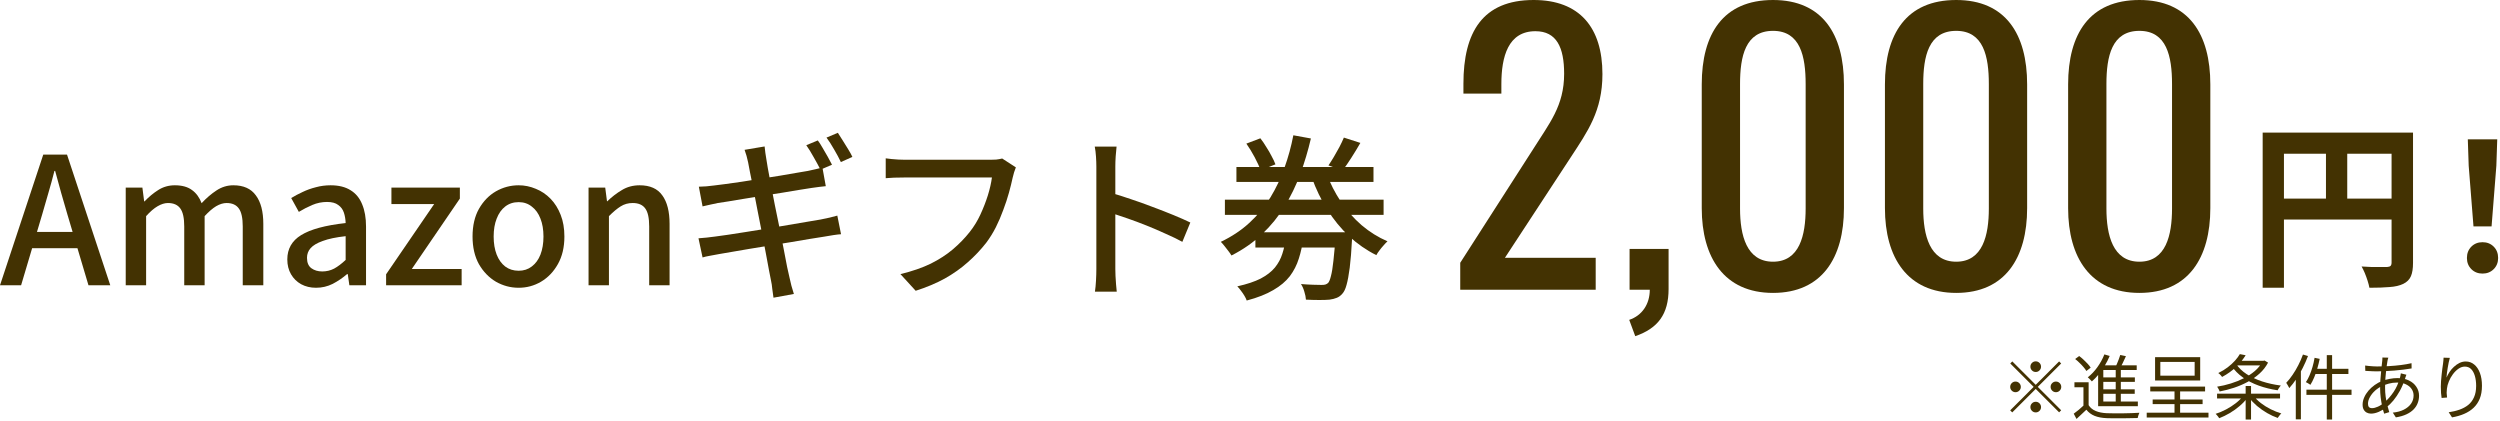 <svg width="564" height="95" viewBox="0 0 564 95" fill="none" xmlns="http://www.w3.org/2000/svg">
<path d="M329.429 65.36V59.28L345.909 33.6C349.509 27.84 352.869 23.92 352.869 16.64C352.869 10.72 351.189 7.04 346.389 7.04C340.229 7.04 338.709 12.8 338.709 18.96V21.12H330.149V18.88C330.149 7.28 334.469 0 345.989 0C356.389 0 361.509 6.24 361.509 16.72C361.509 25.04 358.149 29.68 354.389 35.44L339.509 58.16H359.989V65.36H329.429Z" fill="#433202"/>
<path d="M368.912 75.84L367.552 72.16C370.432 71.2 372.192 68.64 372.192 65.36H367.632V56.16H376.432V65.2C376.432 70.88 374.032 74.08 368.912 75.84Z" fill="#433202"/>
<path d="M399.994 66.08C388.954 66.08 383.914 58.08 383.914 46.96V19.04C383.914 7.68 388.714 0 399.994 0C411.114 0 415.994 7.68 415.994 19.04V46.96C415.994 58.16 411.034 66.08 399.994 66.08ZM399.994 59.04C405.994 59.04 407.354 53.04 407.354 47.04V18.96C407.354 12.72 406.154 6.96 399.994 6.96C393.754 6.96 392.554 12.72 392.554 18.96V47.04C392.554 53.04 393.994 59.04 399.994 59.04Z" fill="#433202"/>
<path d="M441.322 66.08C430.282 66.08 425.242 58.08 425.242 46.96V19.04C425.242 7.68 430.042 0 441.322 0C452.442 0 457.322 7.68 457.322 19.04V46.96C457.322 58.16 452.362 66.08 441.322 66.08ZM441.322 59.04C447.322 59.04 448.682 53.04 448.682 47.04V18.96C448.682 12.72 447.482 6.96 441.322 6.96C435.082 6.96 433.882 12.72 433.882 18.96V47.04C433.882 53.04 435.322 59.04 441.322 59.04Z" fill="#433202"/>
<path d="M482.65 66.08C471.61 66.08 466.57 58.08 466.57 46.96V19.04C466.57 7.68 471.37 0 482.65 0C493.77 0 498.65 7.68 498.65 19.04V46.96C498.65 58.16 493.69 66.08 482.65 66.08ZM482.65 59.04C488.65 59.04 490.01 53.04 490.01 47.04V18.96C490.01 12.72 488.81 6.96 482.65 6.96C476.41 6.96 475.21 12.72 475.21 18.96V47.04C475.21 53.04 476.65 59.04 482.65 59.04Z" fill="#433202"/>
<path d="M510.458 29.92H541.818V34.68H515.258V64.92H510.458V29.92ZM539.538 29.92H544.378V59.32C544.378 60.6 544.218 61.6 543.898 62.32C543.578 63.067 543.005 63.64 542.178 64.04C541.351 64.44 540.311 64.68 539.058 64.76C537.831 64.867 536.325 64.92 534.538 64.92C534.458 64.467 534.325 63.947 534.138 63.36C533.951 62.773 533.738 62.187 533.498 61.6C533.258 61.04 533.018 60.547 532.778 60.12C533.551 60.173 534.325 60.213 535.098 60.24C535.898 60.24 536.605 60.24 537.218 60.24C537.831 60.24 538.258 60.24 538.498 60.24C538.871 60.213 539.138 60.133 539.298 60C539.458 59.84 539.538 59.587 539.538 59.24V29.92ZM513.058 44.8H541.898V49.52H513.058V44.8ZM524.738 32.52H529.538V47.16H524.738V32.52Z" fill="#433202"/>
<path d="M558.018 51.08L556.938 37.4L556.738 31.44H563.378L563.178 37.4L562.098 51.08H558.018ZM560.058 61.72C559.045 61.72 558.205 61.387 557.538 60.72C556.871 60.053 556.538 59.213 556.538 58.2C556.538 57.16 556.871 56.307 557.538 55.64C558.205 54.973 559.045 54.64 560.058 54.64C561.071 54.64 561.911 54.973 562.578 55.64C563.245 56.307 563.578 57.16 563.578 58.2C563.578 59.213 563.245 60.053 562.578 60.72C561.911 61.387 561.071 61.72 560.058 61.72Z" fill="#433202"/>
<path d="M0 64.36L9.76 34.88H15.12L24.88 64.36H19.96L15.2 48.36C14.72 46.76 14.253 45.147 13.8 43.52C13.347 41.867 12.893 40.213 12.44 38.56H12.28C11.853 40.24 11.4 41.893 10.92 43.52C10.467 45.147 10 46.76 9.52 48.36L4.76 64.36H0ZM5.52 56V52.32H19.28V56H5.52Z" fill="#433202"/>
<path d="M28.363 64.36V42.32H32.123L32.523 45.44H32.603C33.563 44.427 34.59 43.573 35.683 42.88C36.803 42.16 38.056 41.8 39.443 41.8C41.069 41.8 42.363 42.16 43.323 42.88C44.283 43.573 45.003 44.56 45.483 45.84C46.576 44.667 47.696 43.707 48.843 42.96C50.016 42.187 51.283 41.8 52.643 41.8C54.936 41.8 56.63 42.56 57.723 44.08C58.843 45.573 59.403 47.72 59.403 50.52V64.36H54.763V51.08C54.763 49.187 54.469 47.84 53.883 47.04C53.296 46.213 52.376 45.8 51.123 45.8C50.376 45.8 49.59 46.04 48.763 46.52C47.963 47 47.096 47.747 46.163 48.76V64.36H41.563V51.08C41.563 49.187 41.27 47.84 40.683 47.04C40.096 46.213 39.163 45.8 37.883 45.8C37.163 45.8 36.389 46.04 35.563 46.52C34.736 47 33.87 47.747 32.963 48.76V64.36H28.363Z" fill="#433202"/>
<path d="M71.297 64.92C70.044 64.92 68.924 64.653 67.937 64.12C66.977 63.587 66.217 62.84 65.657 61.88C65.097 60.92 64.817 59.8 64.817 58.52C64.817 56.147 65.857 54.32 67.937 53.04C70.044 51.733 73.391 50.827 77.977 50.32C77.951 49.467 77.817 48.68 77.577 47.96C77.337 47.24 76.91 46.667 76.297 46.24C75.71 45.787 74.871 45.56 73.777 45.56C72.63 45.56 71.524 45.787 70.457 46.24C69.391 46.693 68.377 47.213 67.417 47.8L65.697 44.68C66.471 44.2 67.324 43.747 68.257 43.32C69.191 42.867 70.191 42.507 71.257 42.24C72.324 41.947 73.43 41.8 74.577 41.8C76.417 41.8 77.924 42.173 79.097 42.92C80.27 43.64 81.137 44.693 81.697 46.08C82.284 47.467 82.577 49.147 82.577 51.12V64.36H78.817L78.457 61.84H78.297C77.311 62.693 76.231 63.427 75.057 64.04C73.884 64.627 72.63 64.92 71.297 64.92ZM72.697 61.24C73.657 61.24 74.55 61.027 75.377 60.6C76.204 60.147 77.07 59.493 77.977 58.64V53.28C75.817 53.52 74.097 53.88 72.817 54.36C71.537 54.813 70.617 55.36 70.057 56C69.524 56.613 69.257 57.333 69.257 58.16C69.257 59.253 69.591 60.04 70.257 60.52C70.924 61 71.737 61.24 72.697 61.24Z" fill="#433202"/>
<path d="M87.105 64.36V61.88L97.945 46.04H88.305V42.32H103.745V44.8L92.905 60.68H104.145V64.36H87.105Z" fill="#433202"/>
<path d="M117.007 64.92C115.194 64.92 113.487 64.467 111.887 63.56C110.314 62.627 109.034 61.307 108.048 59.6C107.088 57.867 106.607 55.787 106.607 53.36C106.607 50.907 107.088 48.827 108.048 47.12C109.034 45.387 110.314 44.067 111.887 43.16C113.487 42.253 115.194 41.8 117.007 41.8C118.341 41.8 119.634 42.067 120.888 42.6C122.141 43.107 123.248 43.853 124.208 44.84C125.168 45.827 125.928 47.04 126.488 48.48C127.048 49.893 127.327 51.52 127.327 53.36C127.327 55.787 126.834 57.867 125.848 59.6C124.888 61.307 123.621 62.627 122.048 63.56C120.501 64.467 118.821 64.92 117.007 64.92ZM117.007 61.08C118.154 61.08 119.141 60.76 119.967 60.12C120.821 59.48 121.474 58.587 121.927 57.44C122.381 56.267 122.607 54.907 122.607 53.36C122.607 51.813 122.381 50.467 121.927 49.32C121.474 48.147 120.821 47.24 119.967 46.6C119.141 45.933 118.154 45.6 117.007 45.6C115.834 45.6 114.821 45.933 113.967 46.6C113.141 47.24 112.501 48.147 112.048 49.32C111.594 50.467 111.368 51.813 111.368 53.36C111.368 54.907 111.594 56.267 112.048 57.44C112.501 58.587 113.141 59.48 113.967 60.12C114.821 60.76 115.834 61.08 117.007 61.08Z" fill="#433202"/>
<path d="M132.777 64.36V42.32H136.537L136.937 45.4H137.017C138.03 44.413 139.124 43.573 140.297 42.88C141.47 42.16 142.804 41.8 144.297 41.8C146.644 41.8 148.35 42.56 149.417 44.08C150.51 45.573 151.057 47.72 151.057 50.52V64.36H146.457V51.08C146.457 49.187 146.164 47.84 145.577 47.04C144.99 46.213 144.044 45.8 142.737 45.8C141.724 45.8 140.817 46.053 140.017 46.56C139.244 47.04 138.364 47.773 137.377 48.76V64.36H132.777Z" fill="#433202"/>
<path d="M184.498 31.68C184.844 32.133 185.204 32.693 185.578 33.36C185.978 34.027 186.364 34.693 186.738 35.36C187.111 36.027 187.431 36.627 187.698 37.16L185.098 38.28C184.698 37.48 184.191 36.547 183.578 35.48C182.991 34.413 182.431 33.507 181.898 32.76L184.498 31.68ZM189.018 29.96C189.364 30.467 189.738 31.053 190.138 31.72C190.564 32.387 190.978 33.053 191.378 33.72C191.778 34.36 192.084 34.92 192.298 35.4L189.698 36.56C189.298 35.707 188.791 34.76 188.178 33.72C187.591 32.68 187.018 31.787 186.458 31.04L189.018 29.96ZM168.778 36.64C168.671 36.107 168.551 35.613 168.418 35.16C168.284 34.68 168.138 34.227 167.978 33.8L172.498 33.04C172.524 33.413 172.578 33.88 172.658 34.44C172.738 35 172.818 35.507 172.898 35.96C172.951 36.28 173.058 36.933 173.218 37.92C173.404 38.907 173.631 40.133 173.898 41.6C174.191 43.04 174.498 44.613 174.818 46.32C175.164 48 175.511 49.693 175.858 51.4C176.204 53.107 176.524 54.733 176.818 56.28C177.111 57.8 177.364 59.12 177.578 60.24C177.818 61.333 177.991 62.107 178.098 62.56C178.231 63.147 178.378 63.773 178.538 64.44C178.724 65.107 178.911 65.733 179.098 66.32L174.498 67.16C174.391 66.467 174.298 65.787 174.218 65.12C174.164 64.48 174.071 63.867 173.938 63.28C173.858 62.853 173.711 62.107 173.498 61.04C173.311 59.947 173.071 58.653 172.778 57.16C172.511 55.667 172.204 54.067 171.858 52.36C171.511 50.653 171.178 48.96 170.858 47.28C170.538 45.573 170.231 43.987 169.938 42.52C169.644 41.053 169.391 39.8 169.178 38.76C168.991 37.72 168.858 37.013 168.778 36.64ZM157.658 42.12C158.191 42.093 158.751 42.067 159.338 42.04C159.924 41.987 160.524 41.92 161.138 41.84C161.724 41.76 162.564 41.653 163.658 41.52C164.751 41.36 165.978 41.187 167.338 41C168.724 40.787 170.151 40.56 171.618 40.32C173.111 40.08 174.551 39.853 175.938 39.64C177.324 39.4 178.564 39.187 179.658 39C180.778 38.813 181.644 38.667 182.258 38.56C182.871 38.427 183.471 38.293 184.058 38.16C184.644 38.027 185.138 37.907 185.538 37.8L186.298 42C185.951 42.027 185.471 42.08 184.858 42.16C184.244 42.24 183.658 42.32 183.098 42.4C182.404 42.507 181.471 42.653 180.298 42.84C179.151 43.027 177.871 43.24 176.458 43.48C175.071 43.693 173.631 43.92 172.138 44.16C170.671 44.373 169.258 44.6 167.898 44.84C166.564 45.053 165.364 45.253 164.298 45.44C163.258 45.6 162.471 45.72 161.938 45.8C161.351 45.907 160.791 46.027 160.258 46.16C159.724 46.267 159.138 46.4 158.498 46.56L157.658 42.12ZM157.578 53.76C158.084 53.733 158.698 53.68 159.418 53.6C160.164 53.52 160.818 53.44 161.378 53.36C162.098 53.28 163.058 53.147 164.258 52.96C165.484 52.773 166.858 52.56 168.378 52.32C169.898 52.053 171.471 51.8 173.098 51.56C174.724 51.293 176.298 51.027 177.818 50.76C179.364 50.493 180.778 50.253 182.058 50.04C183.338 49.827 184.364 49.653 185.138 49.52C185.911 49.36 186.604 49.213 187.218 49.08C187.858 48.92 188.418 48.773 188.898 48.64L189.738 52.84C189.284 52.867 188.711 52.933 188.018 53.04C187.351 53.147 186.631 53.267 185.858 53.4C184.978 53.533 183.884 53.707 182.578 53.92C181.298 54.133 179.884 54.373 178.338 54.64C176.791 54.88 175.218 55.133 173.618 55.4C172.018 55.64 170.471 55.893 168.978 56.16C167.511 56.4 166.191 56.627 165.018 56.84C163.844 57.027 162.911 57.187 162.218 57.32C161.418 57.453 160.698 57.587 160.058 57.72C159.444 57.827 158.924 57.947 158.498 58.08L157.578 53.76Z" fill="#433202"/>
<path d="M229.178 37.76C229.044 38.08 228.911 38.453 228.778 38.88C228.671 39.28 228.564 39.68 228.458 40.08C228.244 41.093 227.964 42.227 227.618 43.48C227.271 44.733 226.844 46.027 226.338 47.36C225.858 48.693 225.298 50 224.658 51.28C224.018 52.533 223.298 53.693 222.498 54.76C221.271 56.333 219.884 57.8 218.338 59.16C216.818 60.52 215.084 61.747 213.138 62.84C211.191 63.907 209.004 64.827 206.578 65.6L203.138 61.84C205.778 61.2 208.058 60.413 209.978 59.48C211.898 58.52 213.564 57.44 214.978 56.24C216.418 55.013 217.684 53.707 218.778 52.32C219.711 51.147 220.511 49.84 221.178 48.4C221.844 46.96 222.404 45.52 222.858 44.08C223.311 42.613 223.618 41.267 223.778 40.04C223.404 40.04 222.711 40.04 221.698 40.04C220.711 40.04 219.551 40.04 218.218 40.04C216.884 40.04 215.484 40.04 214.018 40.04C212.578 40.04 211.178 40.04 209.818 40.04C208.484 40.04 207.311 40.04 206.298 40.04C205.284 40.04 204.564 40.04 204.138 40.04C203.284 40.04 202.471 40.053 201.698 40.08C200.951 40.107 200.324 40.147 199.818 40.2V35.72C200.191 35.773 200.631 35.827 201.138 35.88C201.644 35.907 202.164 35.947 202.698 36C203.231 36.027 203.711 36.04 204.138 36.04C204.511 36.04 205.098 36.04 205.898 36.04C206.724 36.04 207.671 36.04 208.738 36.04C209.831 36.04 210.991 36.04 212.218 36.04C213.444 36.04 214.658 36.04 215.858 36.04C217.084 36.04 218.218 36.04 219.258 36.04C220.324 36.04 221.231 36.04 221.978 36.04C222.724 36.04 223.244 36.04 223.538 36.04C223.884 36.04 224.284 36.027 224.738 36C225.218 35.947 225.671 35.867 226.098 35.76L229.178 37.76Z" fill="#433202"/>
<path d="M247.338 60.68C247.338 60.253 247.338 59.48 247.338 58.36C247.338 57.213 247.338 55.867 247.338 54.32C247.338 52.747 247.338 51.12 247.338 49.44C247.338 47.733 247.338 46.08 247.338 44.48C247.338 42.88 247.338 41.467 247.338 40.24C247.338 39.013 247.338 38.12 247.338 37.56C247.338 36.92 247.311 36.187 247.258 35.36C247.204 34.507 247.111 33.747 246.978 33.08H251.898C251.844 33.72 251.778 34.453 251.698 35.28C251.644 36.107 251.618 36.867 251.618 37.56C251.618 38.467 251.618 39.613 251.618 41C251.618 42.36 251.618 43.84 251.618 45.44C251.618 47.04 251.618 48.653 251.618 50.28C251.618 51.907 251.618 53.44 251.618 54.88C251.618 56.293 251.618 57.52 251.618 58.56C251.618 59.6 251.618 60.307 251.618 60.68C251.618 61.107 251.631 61.627 251.658 62.24C251.684 62.853 251.724 63.48 251.778 64.12C251.831 64.733 251.884 65.293 251.938 65.8H247.018C247.124 65.107 247.204 64.28 247.258 63.32C247.311 62.333 247.338 61.453 247.338 60.68ZM250.698 43.52C252.004 43.893 253.471 44.36 255.098 44.92C256.724 45.453 258.364 46.04 260.018 46.68C261.671 47.293 263.244 47.907 264.738 48.52C266.231 49.133 267.498 49.693 268.538 50.2L266.738 54.56C265.618 53.947 264.351 53.333 262.938 52.72C261.551 52.08 260.124 51.467 258.658 50.88C257.191 50.293 255.764 49.76 254.378 49.28C253.018 48.8 251.791 48.387 250.698 48.04V43.52Z" fill="#433202"/>
<path d="M276.338 45.04H312.138V48.48H276.338V45.04ZM278.938 37.68H309.858V41.04H278.938V37.68ZM283.218 52.4H302.298V55.84H283.218V52.4ZM299.258 39.12C300.084 41.36 301.164 43.48 302.498 45.48C303.831 47.48 305.391 49.253 307.178 50.8C308.964 52.32 310.911 53.533 313.018 54.44C312.751 54.68 312.458 54.987 312.138 55.36C311.818 55.707 311.511 56.08 311.218 56.48C310.924 56.853 310.684 57.213 310.498 57.56C308.258 56.44 306.204 55.013 304.338 53.28C302.498 51.547 300.871 49.56 299.458 47.32C298.044 45.08 296.871 42.653 295.938 40.04L299.258 39.12ZM281.178 32.4L284.338 31.2C284.818 31.813 285.271 32.48 285.698 33.2C286.151 33.893 286.551 34.587 286.898 35.28C287.271 35.947 287.551 36.547 287.738 37.08L284.378 38.4C284.111 37.6 283.671 36.627 283.058 35.48C282.444 34.333 281.818 33.307 281.178 32.4ZM303.178 31.04L306.898 32.24C306.258 33.36 305.578 34.48 304.858 35.6C304.164 36.693 303.511 37.64 302.898 38.44L299.698 37.32C300.098 36.733 300.511 36.08 300.938 35.36C301.364 34.64 301.778 33.907 302.178 33.16C302.578 32.387 302.911 31.68 303.178 31.04ZM301.298 52.4H305.138C305.138 52.4 305.124 52.6 305.098 53C305.098 53.373 305.071 53.693 305.018 53.96C304.884 56.573 304.711 58.72 304.498 60.4C304.284 62.053 304.044 63.347 303.778 64.28C303.538 65.187 303.218 65.853 302.818 66.28C302.418 66.733 301.991 67.04 301.538 67.2C301.084 67.387 300.551 67.52 299.938 67.6C299.378 67.653 298.618 67.68 297.658 67.68C296.698 67.68 295.684 67.653 294.618 67.6C294.591 67.067 294.471 66.467 294.258 65.8C294.071 65.133 293.818 64.56 293.498 64.08C294.484 64.16 295.404 64.213 296.258 64.24C297.138 64.267 297.764 64.28 298.138 64.28C298.484 64.28 298.764 64.253 298.978 64.2C299.218 64.12 299.431 64 299.618 63.84C299.858 63.573 300.071 63.053 300.258 62.28C300.471 61.507 300.658 60.36 300.818 58.84C301.004 57.32 301.164 55.347 301.298 52.92V52.4ZM290.138 53.48H294.058C293.844 55.213 293.498 56.827 293.018 58.32C292.564 59.787 291.884 61.12 290.978 62.32C290.071 63.493 288.831 64.533 287.258 65.44C285.684 66.373 283.684 67.16 281.258 67.8C281.151 67.48 280.978 67.12 280.738 66.72C280.498 66.32 280.231 65.933 279.938 65.56C279.671 65.187 279.404 64.867 279.138 64.6C281.298 64.12 283.058 63.533 284.418 62.84C285.778 62.12 286.844 61.293 287.618 60.36C288.391 59.4 288.951 58.36 289.298 57.24C289.671 56.093 289.951 54.84 290.138 53.48ZM291.778 30.52L295.738 31.24C295.098 33.987 294.298 36.667 293.338 39.28C292.378 41.867 291.191 44.307 289.778 46.6C288.391 48.867 286.711 50.933 284.738 52.8C282.791 54.667 280.484 56.28 277.818 57.64C277.631 57.32 277.391 56.973 277.098 56.6C276.831 56.227 276.551 55.867 276.258 55.52C275.964 55.147 275.684 54.827 275.418 54.56C277.924 53.36 280.098 51.907 281.938 50.2C283.778 48.493 285.338 46.6 286.618 44.52C287.898 42.413 288.951 40.187 289.778 37.84C290.631 35.467 291.298 33.027 291.778 30.52Z" fill="#433202"/>
<path d="M459.258 83.92C458.927 83.92 458.645 83.803 458.41 83.568C458.175 83.333 458.058 83.051 458.058 82.72C458.058 82.389 458.175 82.107 458.41 81.872C458.645 81.637 458.927 81.52 459.258 81.52C459.589 81.52 459.871 81.637 460.106 81.872C460.341 82.107 460.458 82.389 460.458 82.72C460.458 83.051 460.341 83.333 460.106 83.568C459.871 83.803 459.589 83.92 459.258 83.92ZM459.258 86.816L464.538 81.536L465.002 82L459.722 87.28L465.002 92.56L464.538 93.024L459.258 87.744L453.962 93.04L453.498 92.576L458.794 87.28L453.514 82L453.978 81.536L459.258 86.816ZM455.898 87.28C455.898 87.611 455.781 87.893 455.546 88.128C455.311 88.363 455.029 88.48 454.698 88.48C454.367 88.48 454.085 88.363 453.85 88.128C453.615 87.893 453.498 87.611 453.498 87.28C453.498 86.949 453.615 86.667 453.85 86.432C454.085 86.197 454.367 86.08 454.698 86.08C455.029 86.08 455.311 86.197 455.546 86.432C455.781 86.667 455.898 86.949 455.898 87.28ZM462.618 87.28C462.618 86.949 462.735 86.667 462.97 86.432C463.205 86.197 463.487 86.08 463.818 86.08C464.149 86.08 464.431 86.197 464.666 86.432C464.901 86.667 465.018 86.949 465.018 87.28C465.018 87.611 464.901 87.893 464.666 88.128C464.431 88.363 464.149 88.48 463.818 88.48C463.487 88.48 463.205 88.363 462.97 88.128C462.735 87.893 462.618 87.611 462.618 87.28ZM459.258 90.64C459.589 90.64 459.871 90.757 460.106 90.992C460.341 91.227 460.458 91.509 460.458 91.84C460.458 92.171 460.341 92.453 460.106 92.688C459.871 92.923 459.589 93.04 459.258 93.04C458.927 93.04 458.645 92.923 458.41 92.688C458.175 92.453 458.058 92.171 458.058 91.84C458.058 91.509 458.175 91.227 458.41 90.992C458.645 90.757 458.927 90.64 459.258 90.64Z" fill="#433202"/>
<path d="M471.194 86.24V91.904H470.026V87.36H467.994V86.24H471.194ZM471.194 91.408C471.567 91.995 472.101 92.432 472.794 92.72C473.487 93.008 474.303 93.173 475.242 93.216C475.69 93.227 476.234 93.237 476.874 93.248C477.514 93.248 478.186 93.248 478.89 93.248C479.594 93.237 480.277 93.221 480.938 93.2C481.599 93.179 482.17 93.152 482.65 93.12C482.607 93.205 482.559 93.317 482.506 93.456C482.453 93.595 482.405 93.739 482.362 93.888C482.319 94.037 482.287 94.176 482.266 94.304C481.818 94.315 481.285 94.325 480.666 94.336C480.058 94.357 479.423 94.368 478.762 94.368C478.101 94.379 477.461 94.379 476.842 94.368C476.223 94.357 475.695 94.347 475.258 94.336C474.202 94.293 473.301 94.123 472.554 93.824C471.807 93.525 471.183 93.061 470.682 92.432C470.33 92.773 469.967 93.115 469.594 93.456C469.231 93.808 468.853 94.16 468.458 94.512L467.834 93.328C468.186 93.072 468.565 92.779 468.97 92.448C469.386 92.107 469.775 91.76 470.138 91.408H471.194ZM468.154 80.992L469.066 80.32C469.397 80.565 469.727 80.843 470.058 81.152C470.399 81.461 470.709 81.771 470.986 82.08C471.274 82.389 471.498 82.677 471.658 82.944L470.682 83.696C470.533 83.429 470.319 83.136 470.042 82.816C469.765 82.485 469.461 82.165 469.13 81.856C468.81 81.536 468.485 81.248 468.154 80.992ZM478.33 80.08L479.61 80.352C479.386 80.864 479.141 81.392 478.874 81.936C478.607 82.48 478.357 82.939 478.122 83.312L477.146 83.008C477.285 82.741 477.429 82.437 477.578 82.096C477.727 81.755 477.866 81.408 477.994 81.056C478.133 80.693 478.245 80.368 478.33 80.08ZM482.042 82.416V83.472H474.506V91.088H473.338V83.328L474.234 82.416H482.042ZM473.978 85.136H481.626V86.144H473.978V85.136ZM473.978 87.84H481.594V88.848H473.978V87.84ZM473.338 90.592H482.298V91.632H473.338V90.592ZM477.306 82.896H478.458V91.008H477.306V82.896ZM474.746 79.952L475.946 80.304C475.637 81.051 475.269 81.776 474.842 82.48C474.415 83.184 473.957 83.84 473.466 84.448C472.975 85.056 472.463 85.589 471.93 86.048C471.866 85.963 471.775 85.867 471.658 85.76C471.551 85.643 471.439 85.525 471.322 85.408C471.205 85.291 471.098 85.195 471.002 85.12C471.791 84.512 472.511 83.755 473.162 82.848C473.823 81.931 474.351 80.965 474.746 79.952Z" fill="#433202"/>
<path d="M485.098 87.216H497.466V88.304H485.098V87.216ZM484.298 93.104H498.234V94.192H484.298V93.104ZM485.642 90.128H496.906V91.168H485.642V90.128ZM487.37 81.648V84.752H495.114V81.648H487.37ZM486.186 80.576H496.362V85.84H486.186V80.576ZM490.57 87.664H491.834V93.664H490.57V87.664Z" fill="#433202"/>
<path d="M504.362 81.392H510.746V82.432H504.362V81.392ZM510.41 81.392H510.65L510.874 81.328L511.674 81.808C511.183 82.736 510.543 83.557 509.754 84.272C508.965 84.987 508.079 85.611 507.098 86.144C506.127 86.667 505.098 87.109 504.01 87.472C502.933 87.824 501.845 88.107 500.746 88.32C500.703 88.16 500.623 87.973 500.506 87.76C500.399 87.547 500.293 87.371 500.186 87.232C501.221 87.072 502.25 86.832 503.274 86.512C504.309 86.192 505.29 85.797 506.218 85.328C507.146 84.859 507.973 84.315 508.698 83.696C509.423 83.067 509.994 82.363 510.41 81.584V81.392ZM505.306 79.888L506.618 80.144C506.074 81.029 505.365 81.899 504.49 82.752C503.626 83.595 502.565 84.357 501.306 85.04C501.231 84.933 501.146 84.827 501.05 84.72C500.954 84.613 500.853 84.507 500.746 84.4C500.639 84.293 500.538 84.213 500.442 84.16C501.231 83.776 501.941 83.344 502.57 82.864C503.199 82.384 503.743 81.888 504.202 81.376C504.661 80.864 505.029 80.368 505.306 79.888ZM504.426 82.048C505.023 82.955 505.829 83.739 506.842 84.4C507.855 85.061 509.018 85.611 510.33 86.048C511.642 86.475 513.05 86.784 514.554 86.976C514.479 87.061 514.394 87.168 514.298 87.296C514.202 87.424 514.111 87.557 514.026 87.696C513.951 87.824 513.887 87.941 513.834 88.048C512.319 87.824 510.895 87.472 509.562 86.992C508.239 86.512 507.05 85.899 505.994 85.152C504.949 84.405 504.085 83.525 503.402 82.512L504.426 82.048ZM500.17 88.816H514.378V89.888H500.17V88.816ZM506.618 87.088H507.834V94.64H506.618V87.088ZM506.074 89.296L507.034 89.712C506.554 90.373 505.962 91.003 505.258 91.6C504.565 92.197 503.818 92.731 503.018 93.2C502.218 93.669 501.429 94.053 500.65 94.352C500.597 94.256 500.522 94.144 500.426 94.016C500.33 93.899 500.234 93.781 500.138 93.664C500.042 93.547 499.946 93.445 499.85 93.36C500.629 93.115 501.413 92.784 502.202 92.368C502.991 91.952 503.722 91.483 504.394 90.96C505.077 90.427 505.637 89.872 506.074 89.296ZM508.378 89.264C508.815 89.851 509.37 90.405 510.042 90.928C510.725 91.451 511.466 91.915 512.266 92.32C513.066 92.715 513.866 93.035 514.666 93.28C514.581 93.355 514.485 93.451 514.378 93.568C514.271 93.696 514.175 93.824 514.09 93.952C514.005 94.08 513.925 94.192 513.85 94.288C513.05 94.011 512.245 93.637 511.434 93.168C510.634 92.699 509.882 92.171 509.178 91.584C508.485 90.987 507.893 90.363 507.402 89.712L508.378 89.264Z" fill="#433202"/>
<path d="M524.922 80.112H526.122V94.64H524.922V80.112ZM522.17 80.72L523.322 80.96C523.173 81.696 522.991 82.427 522.778 83.152C522.575 83.867 522.341 84.533 522.074 85.152C521.818 85.771 521.535 86.325 521.226 86.816C521.151 86.752 521.05 86.683 520.922 86.608C520.805 86.533 520.677 86.459 520.538 86.384C520.41 86.309 520.298 86.251 520.202 86.208C520.511 85.771 520.789 85.259 521.034 84.672C521.29 84.075 521.514 83.44 521.706 82.768C521.898 82.096 522.053 81.413 522.17 80.72ZM522.314 83.2H529.802V84.368H522.026L522.314 83.2ZM520.33 87.904H530.506V89.088H520.33V87.904ZM519.546 79.984L520.682 80.32C520.341 81.227 519.946 82.123 519.498 83.008C519.061 83.883 518.581 84.709 518.058 85.488C517.546 86.256 517.013 86.944 516.458 87.552C516.415 87.456 516.351 87.333 516.266 87.184C516.191 87.035 516.106 86.885 516.01 86.736C515.925 86.576 515.845 86.453 515.77 86.368C516.271 85.845 516.751 85.243 517.21 84.56C517.679 83.877 518.111 83.147 518.506 82.368C518.911 81.579 519.258 80.784 519.546 79.984ZM517.93 84.096L519.066 82.96L519.082 82.976V94.608H517.93V84.096Z" fill="#433202"/>
<path d="M538.81 80.688C538.767 80.784 538.73 80.901 538.698 81.04C538.677 81.168 538.65 81.291 538.618 81.408C538.533 81.845 538.447 82.4 538.362 83.072C538.277 83.744 538.207 84.464 538.154 85.232C538.101 85.989 538.074 86.736 538.074 87.472C538.074 88.155 538.117 88.821 538.202 89.472C538.298 90.123 538.415 90.747 538.554 91.344C538.703 91.931 538.858 92.475 539.018 92.976L537.866 93.328C537.706 92.848 537.557 92.293 537.418 91.664C537.279 91.024 537.167 90.357 537.082 89.664C536.997 88.96 536.954 88.272 536.954 87.6C536.954 87.045 536.97 86.48 537.002 85.904C537.045 85.328 537.093 84.768 537.146 84.224C537.199 83.669 537.247 83.152 537.29 82.672C537.343 82.192 537.391 81.776 537.434 81.424C537.445 81.285 537.455 81.147 537.466 81.008C537.477 80.869 537.477 80.752 537.466 80.656L538.81 80.688ZM536.218 82.672C537.157 82.672 538.085 82.645 539.002 82.592C539.919 82.539 540.799 82.459 541.642 82.352C542.495 82.245 543.295 82.107 544.042 81.936L544.058 83.12C543.482 83.216 542.858 83.307 542.186 83.392C541.525 83.467 540.847 83.536 540.154 83.6C539.461 83.653 538.778 83.696 538.106 83.728C537.434 83.76 536.799 83.776 536.202 83.776C535.978 83.776 535.706 83.771 535.386 83.76C535.066 83.739 534.746 83.723 534.426 83.712C534.106 83.691 533.834 83.675 533.61 83.664L533.578 82.464C533.77 82.496 534.031 82.528 534.362 82.56C534.693 82.592 535.029 82.619 535.37 82.64C535.711 82.661 535.994 82.672 536.218 82.672ZM542.89 84.544C542.858 84.608 542.821 84.699 542.778 84.816C542.746 84.923 542.709 85.035 542.666 85.152C542.634 85.259 542.602 85.36 542.57 85.456C542.25 86.437 541.866 87.339 541.418 88.16C540.97 88.971 540.485 89.696 539.962 90.336C539.439 90.965 538.901 91.493 538.346 91.92C537.823 92.315 537.258 92.645 536.65 92.912C536.042 93.179 535.455 93.312 534.89 93.312C534.549 93.312 534.234 93.237 533.946 93.088C533.658 92.939 533.429 92.715 533.258 92.416C533.087 92.117 533.002 91.744 533.002 91.296C533.002 90.752 533.119 90.213 533.354 89.68C533.589 89.136 533.909 88.624 534.314 88.144C534.73 87.664 535.199 87.237 535.722 86.864C536.255 86.48 536.821 86.171 537.418 85.936C537.941 85.744 538.506 85.589 539.114 85.472C539.733 85.355 540.298 85.296 540.81 85.296C541.823 85.296 542.698 85.472 543.434 85.824C544.17 86.176 544.735 86.656 545.13 87.264C545.535 87.861 545.738 88.533 545.738 89.28C545.738 89.856 545.637 90.405 545.434 90.928C545.242 91.451 544.933 91.931 544.506 92.368C544.09 92.795 543.551 93.163 542.89 93.472C542.229 93.781 541.434 94.011 540.506 94.16L539.818 93.088C540.789 92.992 541.621 92.768 542.314 92.416C543.007 92.064 543.546 91.616 543.93 91.072C544.314 90.528 544.506 89.909 544.506 89.216C544.506 88.693 544.362 88.213 544.074 87.776C543.786 87.339 543.365 86.987 542.81 86.72C542.266 86.443 541.594 86.304 540.794 86.304C540.122 86.304 539.498 86.384 538.922 86.544C538.357 86.704 537.871 86.875 537.466 87.056C536.869 87.323 536.319 87.68 535.818 88.128C535.327 88.576 534.938 89.061 534.65 89.584C534.362 90.096 534.218 90.597 534.218 91.088C534.218 91.419 534.293 91.669 534.442 91.84C534.602 92 534.831 92.08 535.13 92.08C535.525 92.08 535.967 91.968 536.458 91.744C536.959 91.52 537.471 91.179 537.994 90.72C538.709 90.101 539.37 89.344 539.978 88.448C540.597 87.552 541.087 86.453 541.45 85.152C541.471 85.067 541.493 84.971 541.514 84.864C541.535 84.757 541.557 84.645 541.578 84.528C541.61 84.411 541.626 84.309 541.626 84.224L542.89 84.544Z" fill="#433202"/>
<path d="M552.682 80.736C552.597 81.035 552.511 81.381 552.426 81.776C552.351 82.16 552.277 82.565 552.202 82.992C552.138 83.408 552.079 83.808 552.026 84.192C551.983 84.576 551.951 84.907 551.93 85.184C552.101 84.779 552.325 84.363 552.602 83.936C552.879 83.509 553.21 83.12 553.594 82.768C553.978 82.405 554.394 82.112 554.842 81.888C555.301 81.664 555.781 81.552 556.282 81.552C556.997 81.552 557.626 81.776 558.17 82.224C558.725 82.672 559.157 83.307 559.466 84.128C559.775 84.949 559.93 85.92 559.93 87.04C559.93 88.149 559.765 89.115 559.434 89.936C559.103 90.747 558.639 91.435 558.042 92C557.445 92.565 556.73 93.024 555.898 93.376C555.077 93.728 554.17 93.989 553.178 94.16L552.426 93.008C553.29 92.88 554.095 92.688 554.842 92.432C555.599 92.165 556.261 91.808 556.826 91.36C557.391 90.901 557.829 90.32 558.138 89.616C558.458 88.912 558.618 88.059 558.618 87.056C558.618 86.213 558.522 85.467 558.33 84.816C558.138 84.155 557.855 83.637 557.482 83.264C557.109 82.891 556.639 82.704 556.074 82.704C555.573 82.704 555.093 82.864 554.634 83.184C554.175 83.504 553.754 83.92 553.37 84.432C552.997 84.933 552.693 85.477 552.458 86.064C552.223 86.64 552.079 87.189 552.026 87.712C551.983 88.021 551.962 88.325 551.962 88.624C551.973 88.923 552.005 89.275 552.058 89.68L550.826 89.776C550.783 89.477 550.741 89.109 550.698 88.672C550.666 88.235 550.65 87.755 550.65 87.232C550.65 86.859 550.666 86.443 550.698 85.984C550.741 85.515 550.783 85.045 550.826 84.576C550.879 84.096 550.933 83.637 550.986 83.2C551.05 82.763 551.103 82.384 551.146 82.064C551.178 81.819 551.205 81.584 551.226 81.36C551.247 81.125 551.263 80.901 551.274 80.688L552.682 80.736Z" fill="#433202"/>
</svg>
